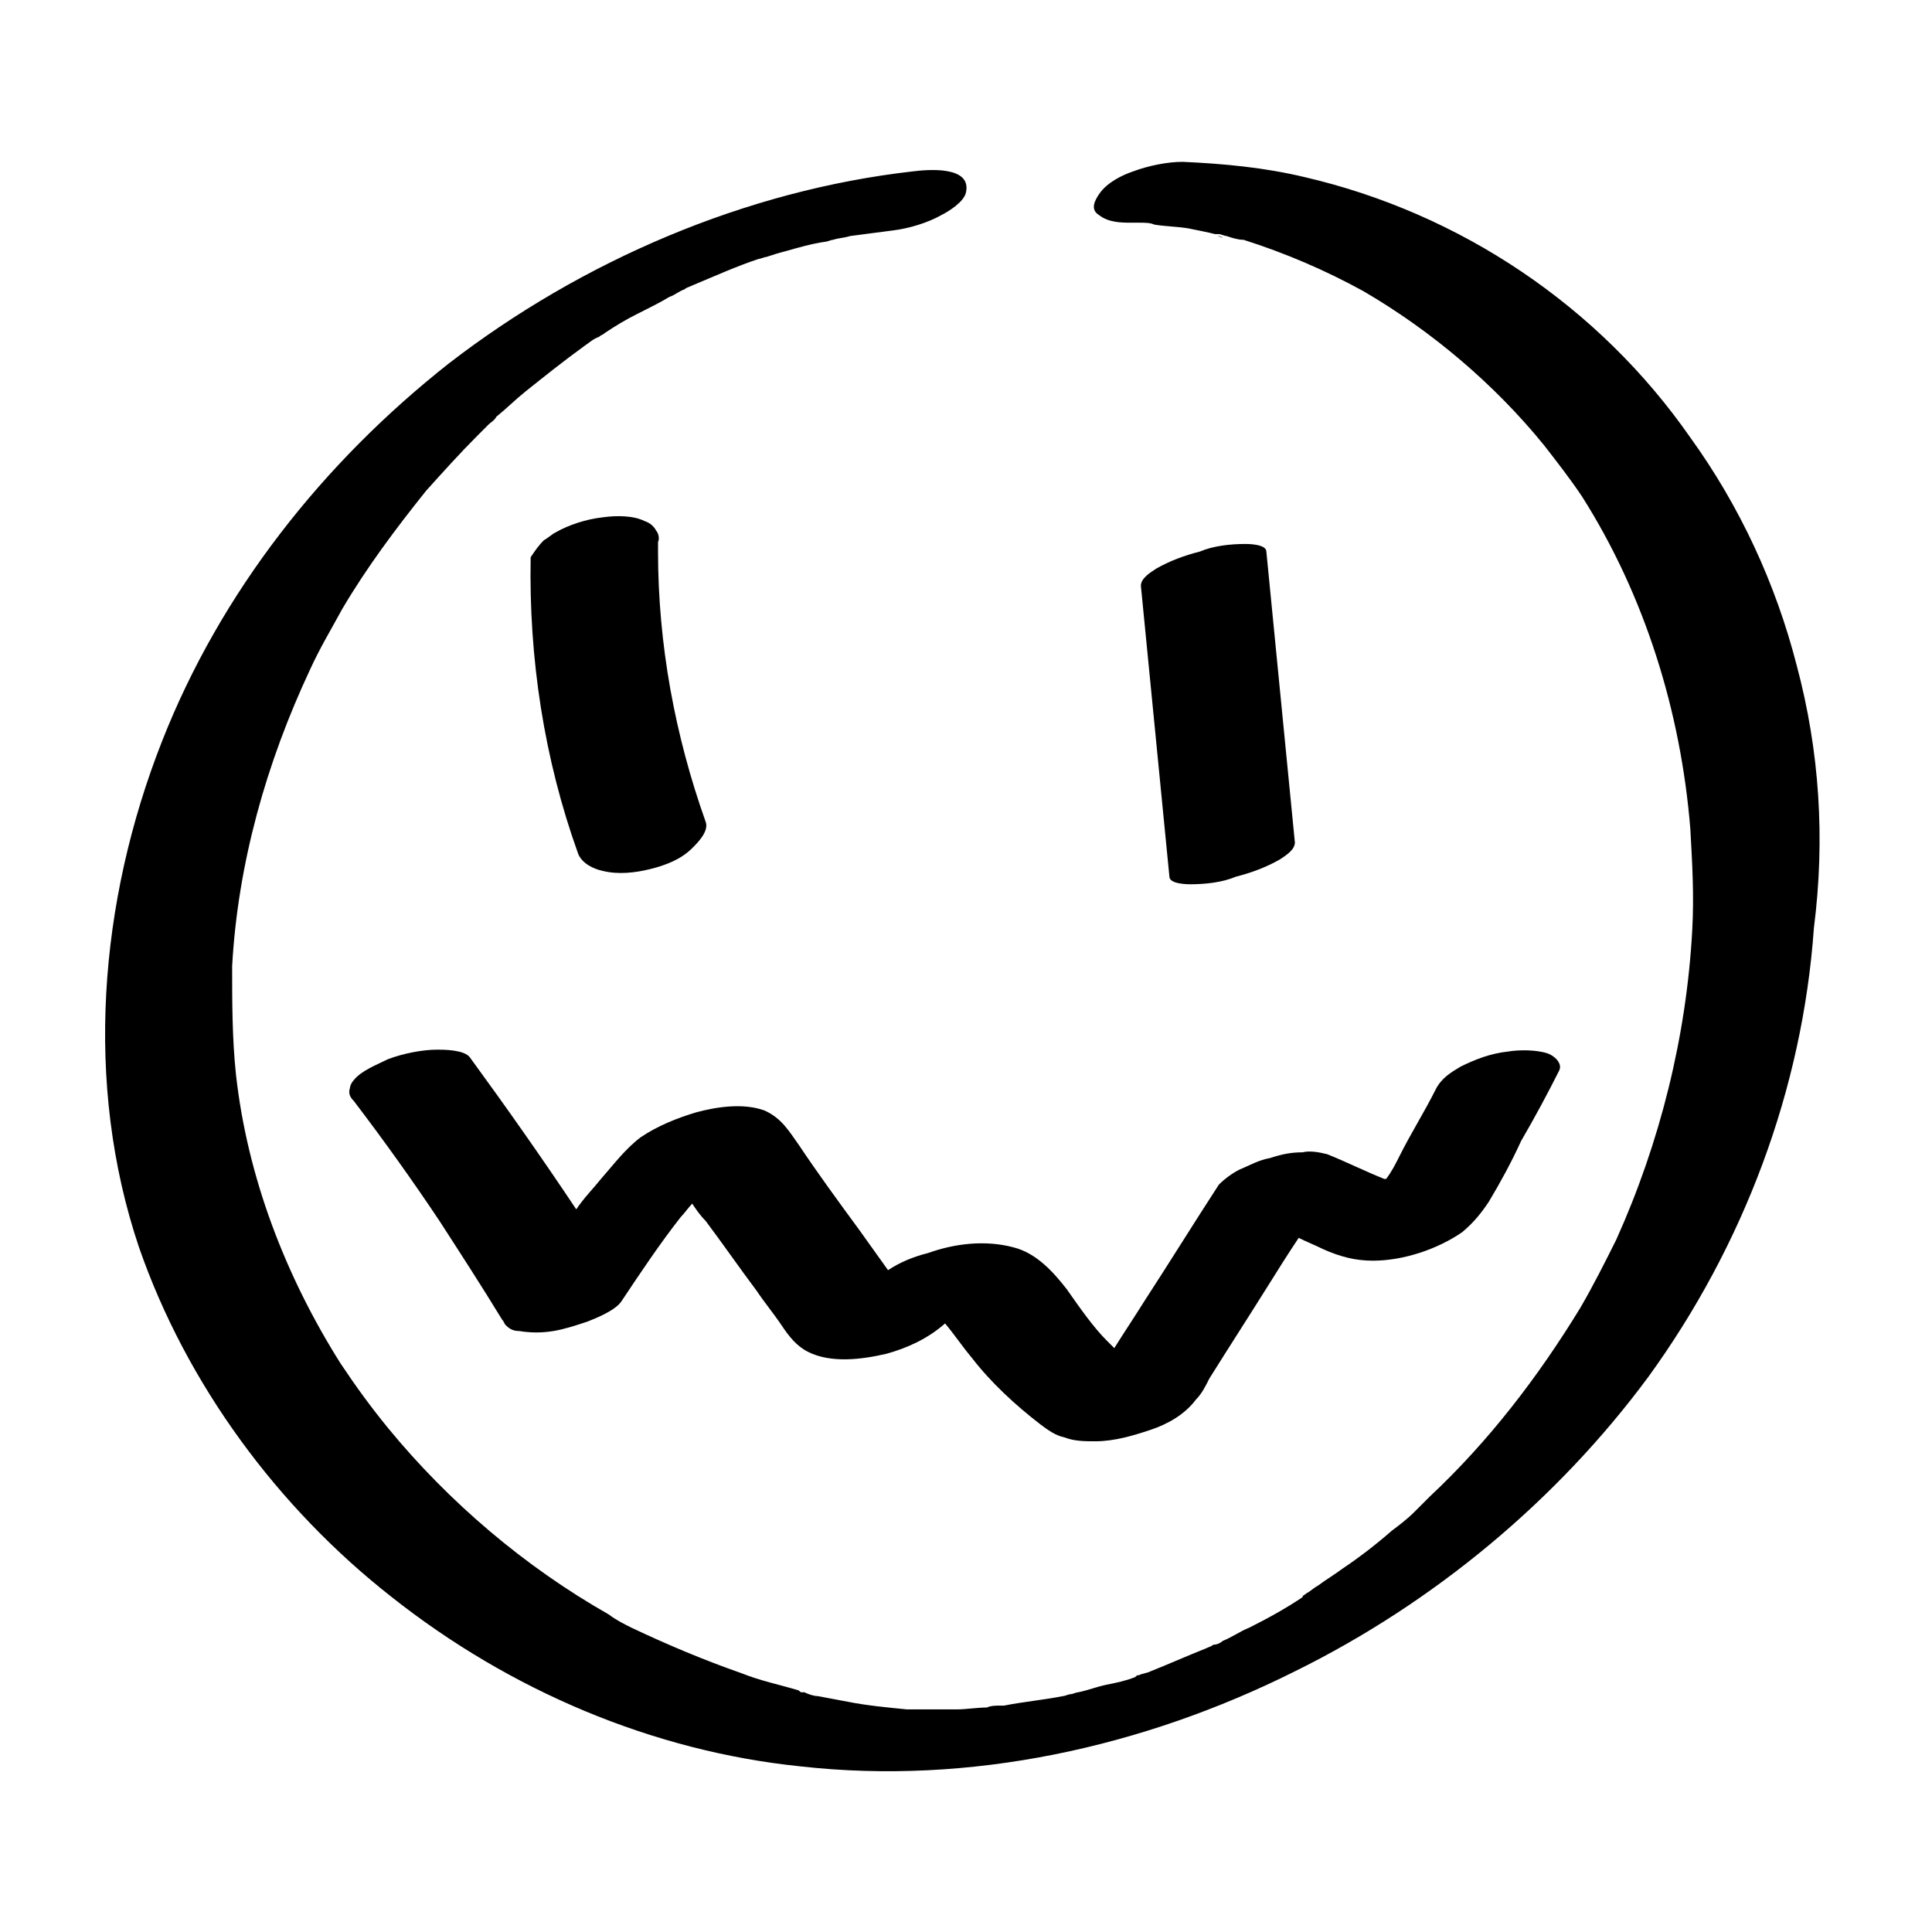 <?xml version="1.0" encoding="UTF-8"?>
<!-- Uploaded to: ICON Repo, www.svgrepo.com, Generator: ICON Repo Mixer Tools -->
<svg fill="#000000" width="800px" height="800px" version="1.1" viewBox="144 144 512 512" xmlns="http://www.w3.org/2000/svg">
 <g>
  <path d="m620.16 320.4c-5.543-21.664-15.113-42.32-28.215-60.457-24.184-34.766-60.961-59.453-102.27-69.023-10.578-2.519-21.16-3.527-32.242-4.031-4.031 0-9.07 1.008-13.098 2.519-3.023 1.008-7.055 3.023-9.07 6.047-1.008 1.512-2.519 4.031 0 5.543 2.519 2.016 6.047 2.016 8.566 2.016h0.504 1.512c1.512 0 3.023 0 4.031 0.504 3.023 0.504 6.047 0.504 9.07 1.008 2.519 0.504 5.039 1.008 7.055 1.512h1.008 0.504-0.504c0.504 0 1.512 0.504 2.016 0.504 1.512 0.504 3.023 1.008 4.535 1.008 11.082 3.527 21.664 8.062 31.738 13.602 18.137 10.578 34.762 24.688 47.863 40.809 3.527 4.535 7.055 9.07 10.078 13.602 16.625 26.199 26.199 56.93 28.719 88.168 0.504 9.07 1.008 17.633 0.504 26.703-1.512 28.215-8.566 56.426-20.152 82.121-3.023 6.047-6.047 12.09-9.574 18.137-11.082 18.137-24.184 35.266-39.801 49.879l-0.504 0.504s-0.504 0.504-0.504 0.504c-1.008 1.008-2.016 2.016-3.023 3.023-2.016 2.016-4.031 3.527-6.047 5.039-4.031 3.527-8.566 7.055-13.098 10.078-2.016 1.512-4.535 3.023-6.551 4.535-1.008 0.504-2.016 1.512-3.023 2.016-0.504 0.504-1.008 0.504-1.008 1.008-4.535 3.023-9.07 5.543-14.105 8.062-2.519 1.008-4.535 2.519-7.055 3.527-0.504 0.504-1.512 1.008-2.519 1.008-0.504 0.504-1.008 0.504-2.016 1.008-5.039 2.016-9.574 4.031-14.609 6.047-1.008 0.504-2.016 0.504-3.023 1.008-0.504 0-0.504 0-1.008 0.504-2.519 1.008-5.039 1.512-7.559 2.016-2.519 0.504-5.039 1.512-7.559 2.016-0.504 0-1.512 0.504-2.016 0.504-0.504 0-1.512 0.504-2.016 0.504-5.039 1.008-10.578 1.512-15.617 2.519h-1.008c-1.008 0-2.519 0-3.527 0.504-2.519 0-5.543 0.504-8.062 0.504h-8.062-3.023-2.016c-5.039-0.504-10.578-1.008-15.617-2.016-2.519-0.504-5.543-1.008-8.062-1.512-1.008 0-2.519-0.504-3.527-1.008h-0.504c-0.504 0-0.504 0-1.008-0.504-5.039-1.512-10.078-2.519-15.113-4.535-10.078-3.527-19.648-7.559-29.223-12.09-2.016-1.008-4.031-2.016-6.047-3.527-22.168-12.594-42.32-29.727-58.441-49.375-4.535-5.543-8.566-11.082-12.594-17.129-14.609-23.176-24.688-49.375-27.711-76.578-1.008-9.574-1.008-19.145-1.008-28.719 1.512-27.207 9.07-53.906 20.656-78.594 2.519-5.543 5.543-10.578 8.566-16.121 6.551-11.082 14.105-21.16 22.168-31.234 4.535-5.039 9.07-10.078 13.602-14.609l3.023-3.023c0.504-0.504 1.512-1.008 2.016-2.016 2.519-2.016 5.039-4.535 7.559-6.551 5.039-4.031 10.078-8.062 15.617-12.09 1.512-1.008 2.519-2.016 4.031-2.519 0.504-0.504 1.008-0.504 1.512-1.008 3.023-2.016 5.543-3.527 8.566-5.039 3.023-1.512 6.047-3.023 8.566-4.535 1.512-0.504 2.519-1.512 4.031-2.016 0.504-0.504 1.008-0.504 2.016-1.008 6.047-2.519 11.586-5.039 17.633-7.055 0.504 0 1.512-0.504 2.016-0.504 1.512-0.504 3.023-1.008 5.039-1.512 3.527-1.008 7.055-2.016 10.578-2.519 0.504 0 1.512-0.504 2.016-0.504 1.512-0.504 3.023-0.504 4.535-1.008 4.031-0.504 7.559-1.008 11.586-1.512 4.031-0.504 9.07-2.016 12.594-4.031 2.016-1.008 6.047-3.527 6.551-6.047 1.512-7.055-10.078-6.047-14.105-5.543-44.336 5.039-87.664 23.68-122.93 50.883-33.25 26.199-60.457 60.457-76.074 100.26-16.625 42.32-20.656 90.688-6.047 134.01 12.594 36.273 36.777 69.023 67.008 92.699 31.234 24.688 69.023 40.809 108.32 44.84 44.84 5.039 90.688-5.039 130.99-25.191 36.777-18.137 69.527-45.344 93.707-78.09 25.191-34.762 40.809-76.074 43.832-118.9 3.016-23.684 1.508-46.859-4.539-69.527z"/>
  <path d="m466.5 206.54s0.504 0 1.512 0.504c-0.504-0.504-1.008-0.504-1.512-0.504z"/>
  <path d="m459.45 378.34c4.031 0 8.566-0.504 12.09-2.016 4.031-1.008 8.062-2.519 11.586-4.535 1.512-1.008 4.031-2.519 4.031-4.535-2.519-25.695-5.039-51.387-7.559-77.082 0-2.016-5.039-2.016-5.543-2.016-4.031 0-8.566 0.504-12.09 2.016-4.031 1.008-8.062 2.519-11.586 4.535-1.512 1.008-4.031 2.519-4.031 4.535 2.519 25.695 5.039 51.387 7.559 77.082 0 2.016 5.039 2.016 5.543 2.016z"/>
  <path d="m317.88 284.62c-0.504-1.008-1.512-2.016-3.023-2.519-3.023-1.512-7.559-1.512-11.082-1.008-4.535 0.504-9.07 2.016-12.594 4.031-1.008 0.504-2.016 1.512-3.023 2.016-1.512 1.512-2.519 3.023-3.527 4.535-0.504 26.703 3.527 53.402 12.594 78.594 1.008 2.519 4.031 4.031 6.551 4.535 4.031 1.008 8.566 0.504 12.594-0.504 4.031-1.008 8.062-2.519 11.082-5.543 1.512-1.512 4.535-4.535 3.527-7.055-8.062-22.672-12.594-46.855-12.594-71.539v-2.519c0.504-1.008 0-2.519-0.504-3.023z"/>
  <path d="m379.34 480.61c-2.519-3.527-5.039-7.055-7.559-10.578-5.543-7.559-11.082-15.113-16.121-22.672-2.519-3.527-4.535-7.055-9.07-9.07-5.543-2.016-12.594-1.008-18.137 0.504-5.039 1.512-10.078 3.527-14.609 6.551-4.031 3.023-7.055 7.055-10.578 11.082-2.016 2.519-4.535 5.039-6.551 8.062-9.07-13.602-18.641-27.207-28.215-40.305-1.512-2.016-7.055-2.016-8.566-2.016-4.031 0-9.07 1.008-13.098 2.519-3.023 1.512-7.055 3.023-9.07 5.543-0.504 0.504-1.008 1.512-1.008 2.016-0.504 1.512 0 2.519 1.008 3.527 8.062 10.578 15.617 21.16 22.672 31.738 5.543 8.566 11.082 17.129 16.625 26.199 0.504 0.504 0.504 1.008 1.008 1.512 1.008 1.008 2.016 1.512 3.527 1.512 3.023 0.504 6.047 0.504 9.07 0s6.047-1.512 9.07-2.519c2.519-1.008 7.559-3.023 9.07-5.543 5.039-7.559 10.078-15.113 15.617-22.168 1.008-1.008 2.016-2.519 3.023-3.527 1.008 1.512 2.016 3.023 3.527 4.535 4.535 6.047 9.07 12.594 13.602 18.641 2.016 3.023 4.535 6.047 6.551 9.07 2.016 3.023 4.031 5.543 7.055 7.055 6.047 3.023 14.105 2.016 20.656 0.504 5.543-1.512 11.082-4.031 15.617-8.062 2.519 3.023 4.535 6.047 7.055 9.07 5.039 6.551 11.586 12.594 18.137 17.633 2.016 1.512 4.031 3.023 6.551 3.527 2.519 1.008 5.543 1.008 8.062 1.008 5.039 0 10.078-1.512 14.609-3.023 4.535-1.512 9.07-4.031 12.09-8.062 1.512-1.512 2.519-3.527 3.527-5.543 5.039-8.062 10.578-16.625 15.617-24.688 2.519-4.031 5.039-8.062 8.062-12.594 2.016 1.008 4.535 2.016 6.551 3.023 4.535 2.016 8.566 3.023 13.098 3.023 8.062 0 17.129-3.023 23.68-7.559 3.023-2.519 5.039-5.039 7.055-8.062 3.023-5.039 6.047-10.578 8.566-16.121 3.527-6.047 7.055-12.594 10.078-18.641 1.008-2.016-1.512-4.031-3.023-4.535-3.023-1.008-7.559-1.008-10.578-0.504-4.535 0.504-8.566 2.016-12.594 4.031-2.519 1.512-5.039 3.023-6.551 6.047-3.023 6.047-6.551 11.586-9.574 17.633-1.008 2.016-2.016 4.031-3.527 6.047h-0.504c-5.039-2.016-10.078-4.535-15.113-6.551-2.016-0.504-4.535-1.008-6.551-0.504-3.023 0-5.543 0.504-8.566 1.512-3.023 0.504-5.543 2.016-8.062 3.023-2.016 1.008-4.031 2.519-5.543 4.031-6.551 10.078-13.098 20.656-19.648 30.73-2.519 4.031-5.543 8.566-8.062 12.594l-2.016-2.016c-3.531-3.527-7.059-8.566-10.586-13.605-3.527-4.535-8.062-9.574-14.105-11.082-7.559-2.016-15.617-1.008-22.672 1.512-4.031 1.008-7.559 2.519-10.578 4.535z"/>
 </g>
</svg>